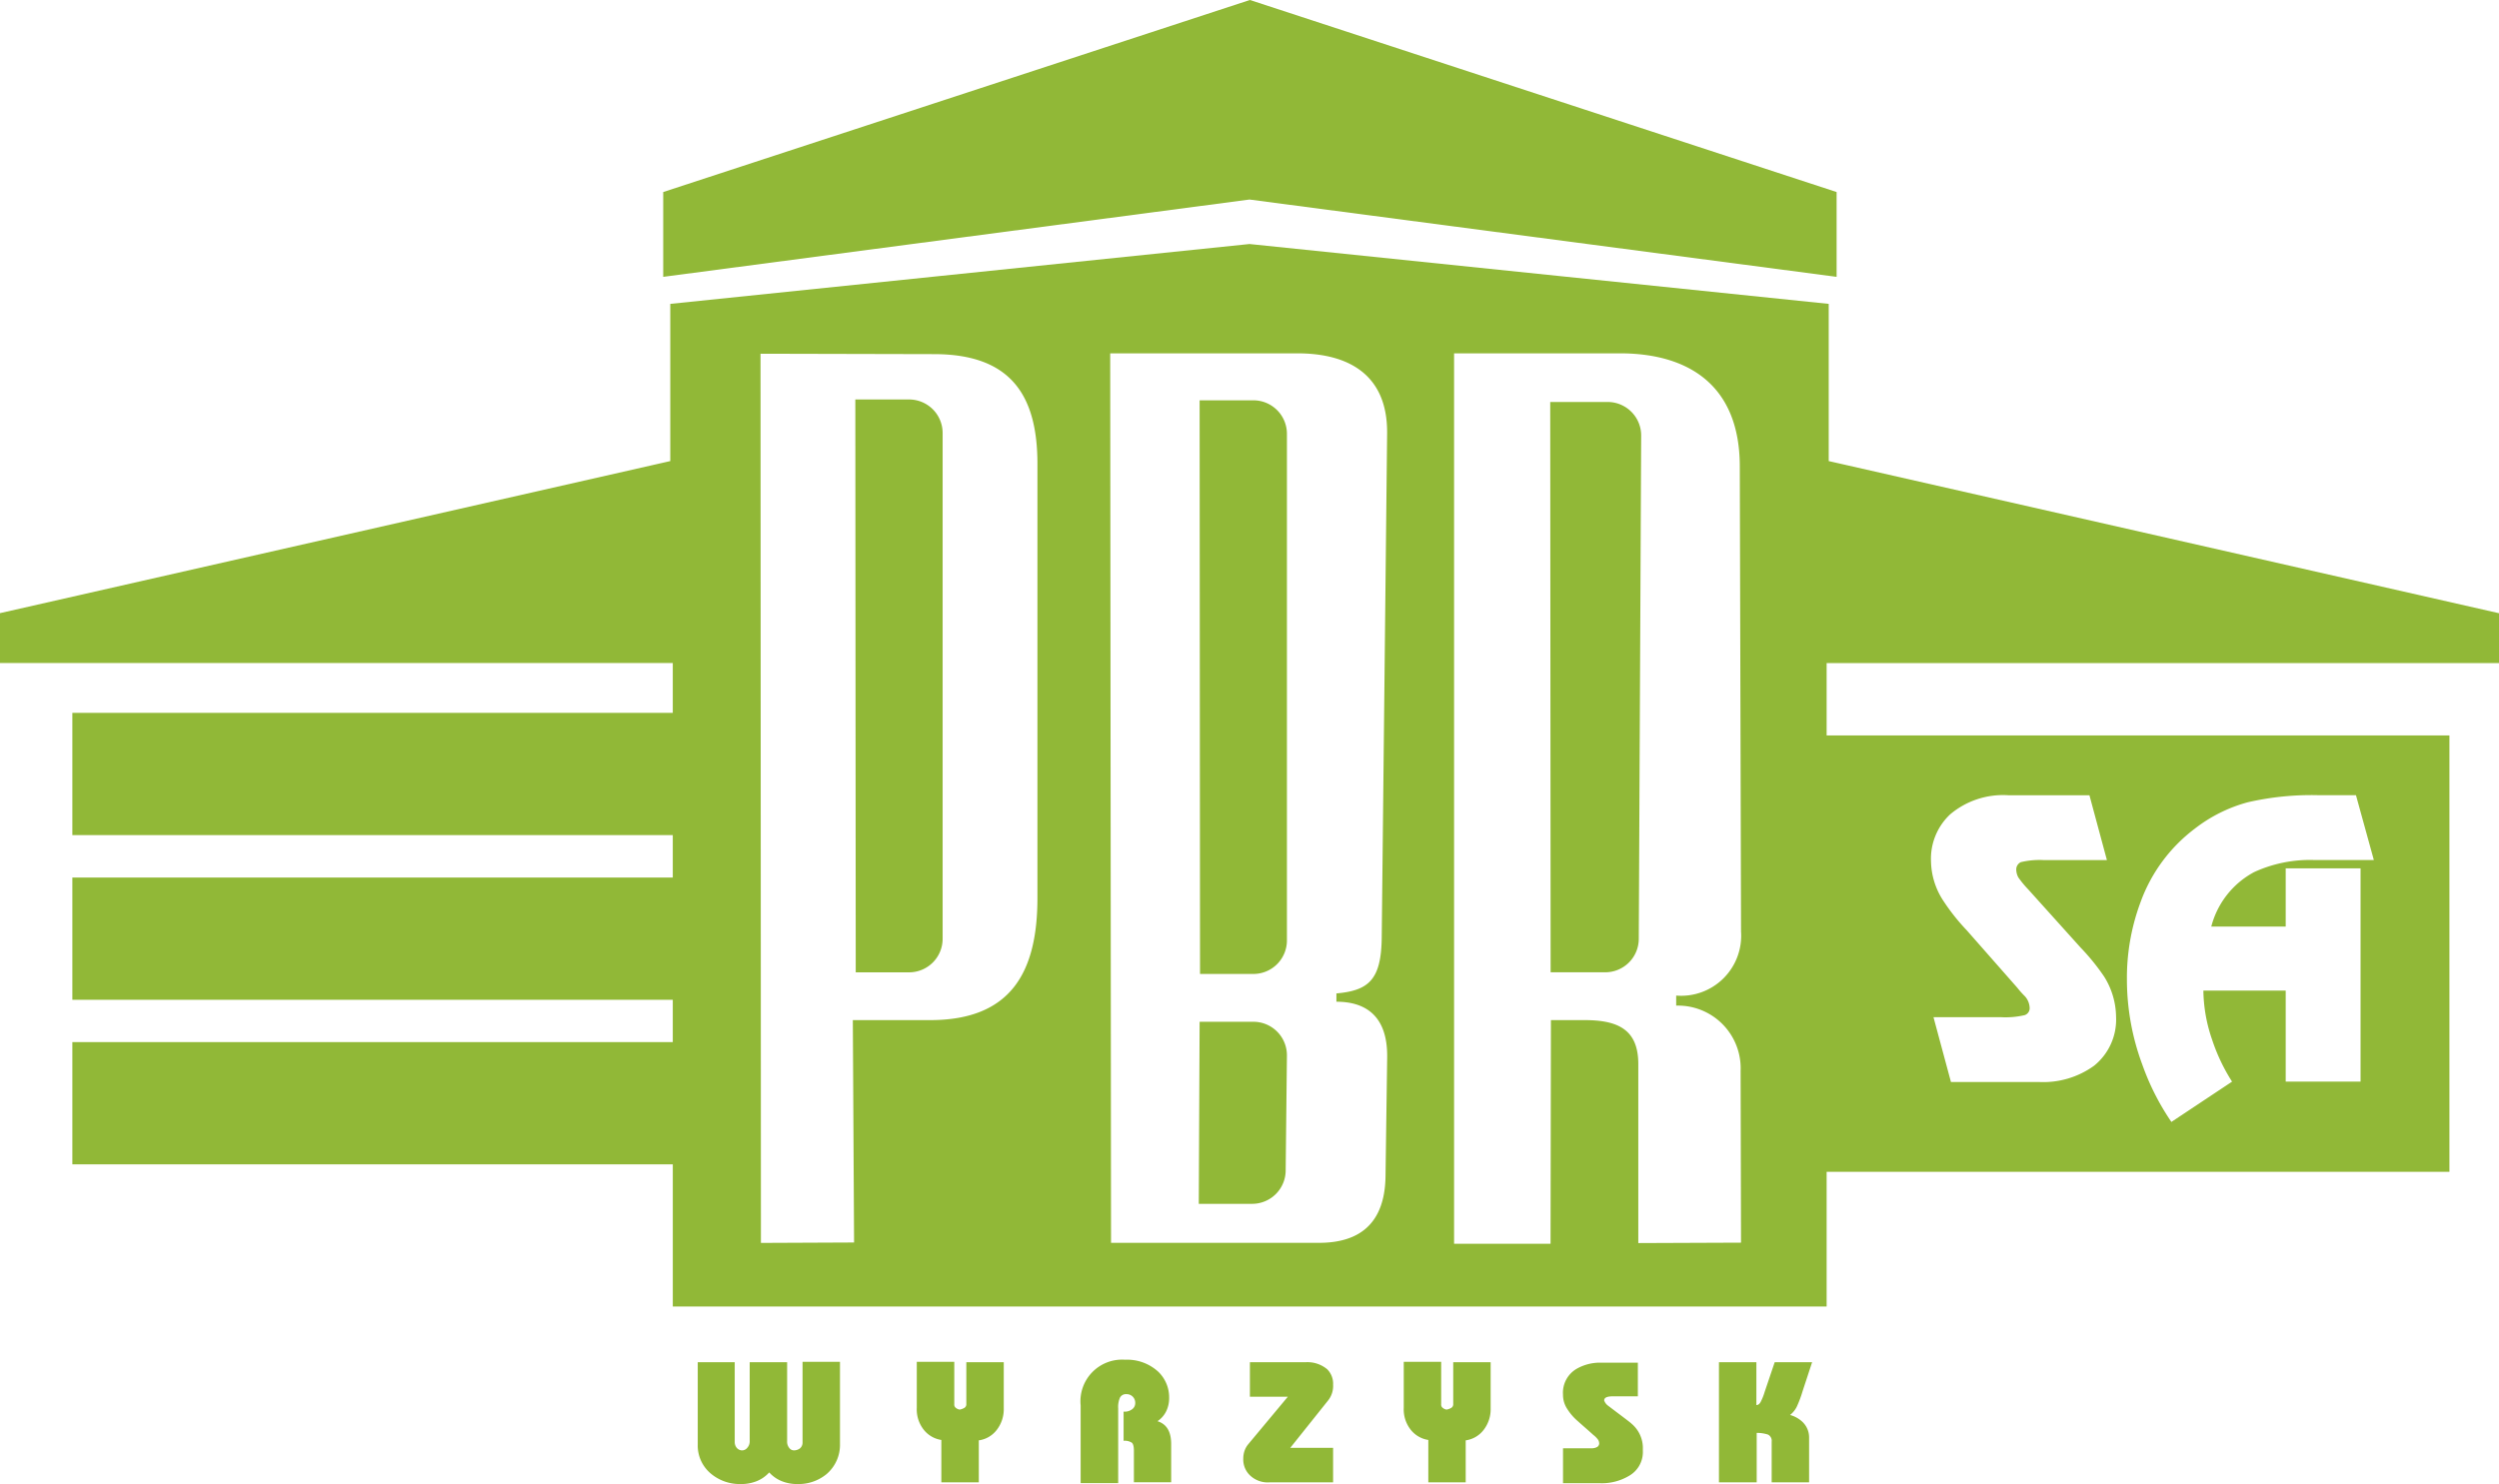 <svg xmlns="http://www.w3.org/2000/svg" width="128" height="76.033" viewBox="0 0 128 76.033"><g transform="translate(-13.361 -13.877)"><path d="M77.361,24.1l-30.03,3.961V23.716l30.051-9.84,30.051,9.84v4.345L77.361,24.1ZM17.067,67.27H47.821V65.1H17.067V58.837H47.821V56.664H17.067V50.4H47.821V47.847H13.361V45.291L47.693,37.5V29.446l29.668-3.067,29.668,3.067V37.5l34.332,7.795v2.556H106.922v3.706h31.9V73.915h-31.9v6.9h-59.1V73.532H17.067V67.27ZM52.336,77.557,52.315,32l8.945.021c3.855.021,5.239,2.087,5.239,5.623V59.88c0,3.791-1.342,6.262-5.495,6.262H57.043l.064,11.394-4.771.021Zm17.933,0L70.226,31.98H79.81c2.726,0,4.622,1.171,4.6,4.089L84.134,61.9c-.021,2.194-.682,2.726-2.321,2.875V65.2c1.47,0,2.62.7,2.6,2.833l-.085,6.134c-.043,2.428-1.363,3.386-3.408,3.386H70.269Zm17.571.064V31.98h8.5c3.365,0,6.112,1.512,6.134,5.75l.064,23.875a3.076,3.076,0,0,1-3.322,3.28V65.4a3.21,3.21,0,0,1,3.3,3.344l.021,8.8-5.261.021V68.4c0-1.746-1-2.258-2.747-2.258H92.8L92.781,77.6H87.839ZM57.171,34.344h2.747a1.718,1.718,0,0,1,1.725,1.725v25.9a1.718,1.718,0,0,1-1.725,1.725H57.192l-.021-29.348Zm17.635.043h2.747a1.718,1.718,0,0,1,1.725,1.725V62.052a1.718,1.718,0,0,1-1.725,1.725H74.827l-.021-29.391Zm0,31.84h2.747a1.718,1.718,0,0,1,1.725,1.725l-.064,5.878a1.718,1.718,0,0,1-1.725,1.725H74.763l.043-9.328ZM92.759,34.472H95.7A1.718,1.718,0,0,1,97.423,36.2L97.3,61.967a1.718,1.718,0,0,1-1.725,1.725h-2.79l-.021-29.221ZM49.077,83.67h1.917v4.089a.462.462,0,0,0,.106.3.371.371,0,0,0,.256.128.343.343,0,0,0,.277-.128.5.5,0,0,0,.128-.362V83.67h1.917v4.047a.5.5,0,0,0,.106.341.3.3,0,0,0,.256.128.509.509,0,0,0,.3-.106.387.387,0,0,0,.128-.3V83.648h1.917v4.2A1.97,1.97,0,0,1,55.7,89.4a2.262,2.262,0,0,1-1.491.511,2.1,2.1,0,0,1-.809-.149,1.73,1.73,0,0,1-.639-.447,1.73,1.73,0,0,1-.639.447,2.133,2.133,0,0,1-.831.149A2.3,2.3,0,0,1,49.8,89.4a1.868,1.868,0,0,1-.7-1.512V83.67Zm12.5,6.155V87.652a1.42,1.42,0,0,1-.958-.6,1.679,1.679,0,0,1-.3-1.044V83.648H62.24v2.172a.208.208,0,0,0,.085.192.4.4,0,0,0,.192.085.763.763,0,0,0,.234-.085.217.217,0,0,0,.106-.17V83.67h1.917v2.364a1.73,1.73,0,0,1-.362,1.107,1.4,1.4,0,0,1-.916.532v2.151Zm7.135,0v-3.94a2.134,2.134,0,0,1,2.279-2.343,2.354,2.354,0,0,1,1.7.618,1.819,1.819,0,0,1,.554,1.32,1.543,1.543,0,0,1-.149.7,1.3,1.3,0,0,1-.447.511c.469.149.7.532.7,1.171v1.959H71.44V88.206c0-.234-.043-.383-.128-.426a.673.673,0,0,0-.4-.085V86.2a.624.624,0,0,0,.447-.128.383.383,0,0,0,.149-.319.437.437,0,0,0-.447-.447.341.341,0,0,0-.341.192,1.207,1.207,0,0,0-.085.532v3.834H68.714ZM79.32,85.437H77.382V83.67h2.854a1.574,1.574,0,0,1,1.107.362,1.043,1.043,0,0,1,.3.788,1.19,1.19,0,0,1-.256.809l-1.938,2.428h2.194v1.768H78.383a1.317,1.317,0,0,1-1.022-.383,1.124,1.124,0,0,1-.319-.831,1.24,1.24,0,0,1,.064-.4,1.08,1.08,0,0,1,.192-.341l2.023-2.428Zm7.2,4.387V87.652a1.42,1.42,0,0,1-.958-.6,1.679,1.679,0,0,1-.3-1.044V83.648h1.917v2.172a.208.208,0,0,0,.085.192.4.4,0,0,0,.192.085.763.763,0,0,0,.234-.085.217.217,0,0,0,.106-.17V83.67h1.917v2.364a1.73,1.73,0,0,1-.362,1.107,1.4,1.4,0,0,1-.916.532v2.151Zm6.9,0V88.078h1.427a.6.6,0,0,0,.319-.064.217.217,0,0,0,.106-.17.36.36,0,0,0-.064-.213,1.2,1.2,0,0,0-.234-.234c-.256-.234-.532-.469-.788-.7a2.79,2.79,0,0,1-.554-.639,1.3,1.3,0,0,1-.213-.724,1.417,1.417,0,0,1,.724-1.342,2.416,2.416,0,0,1,1.193-.3h1.917v1.725H95.975c-.3,0-.447.064-.447.213a.566.566,0,0,0,.213.277c.7.532,1.107.831,1.193.916a1.631,1.631,0,0,1,.575,1.193v.213a1.4,1.4,0,0,1-.7,1.257,2.722,2.722,0,0,1-1.491.383h-1.9Zm7.987,0V83.67h1.917v2.194c.085,0,.149-.043.213-.149a2.974,2.974,0,0,0,.213-.532l.511-1.512h1.917l-.49,1.491a5.708,5.708,0,0,1-.256.7,1.24,1.24,0,0,1-.383.511,1.492,1.492,0,0,1,.575.3,1.1,1.1,0,0,1,.4.873v2.279h-1.917V87.738a.354.354,0,0,0-.192-.362,1.818,1.818,0,0,0-.575-.085v2.534ZM112.4,65.993h3.472a4.294,4.294,0,0,0,1.193-.106.373.373,0,0,0,.256-.383.953.953,0,0,0-.234-.575,4.607,4.607,0,0,1-.4-.447L114.1,61.541a10.7,10.7,0,0,1-1.214-1.533,3.793,3.793,0,0,1-.618-2,3.116,3.116,0,0,1,.98-2.407,4.2,4.2,0,0,1,2.982-.98h4.153l.895,3.322H118.04a4.1,4.1,0,0,0-1.171.106.413.413,0,0,0-.234.4.868.868,0,0,0,.106.383,5.188,5.188,0,0,0,.511.618l2.684,2.982a11.243,11.243,0,0,1,1.193,1.47,3.948,3.948,0,0,1,.618,2.066,3.034,3.034,0,0,1-1.129,2.513,4.44,4.44,0,0,1-2.833.831H113.29l-.895-3.322Zm12.182,5.367a12.71,12.71,0,0,1-1.491-2.939,12.5,12.5,0,0,1-.788-4.345,11.108,11.108,0,0,1,.7-3.983,8.218,8.218,0,0,1,2.79-3.77,7.666,7.666,0,0,1,2.7-1.342,14.559,14.559,0,0,1,3.642-.362h1.9l.916,3.322h-3.024a6.837,6.837,0,0,0-3.109.618,4.421,4.421,0,0,0-2.194,2.79h3.812V58.368h3.834V69.294h-3.834V64.63h-4.217a7.936,7.936,0,0,0,.447,2.513,9.509,9.509,0,0,0,1.022,2.151l-3.109,2.066Z" transform="translate(0 0)" fill="#91b837" fill-rule="evenodd"/></g></svg>